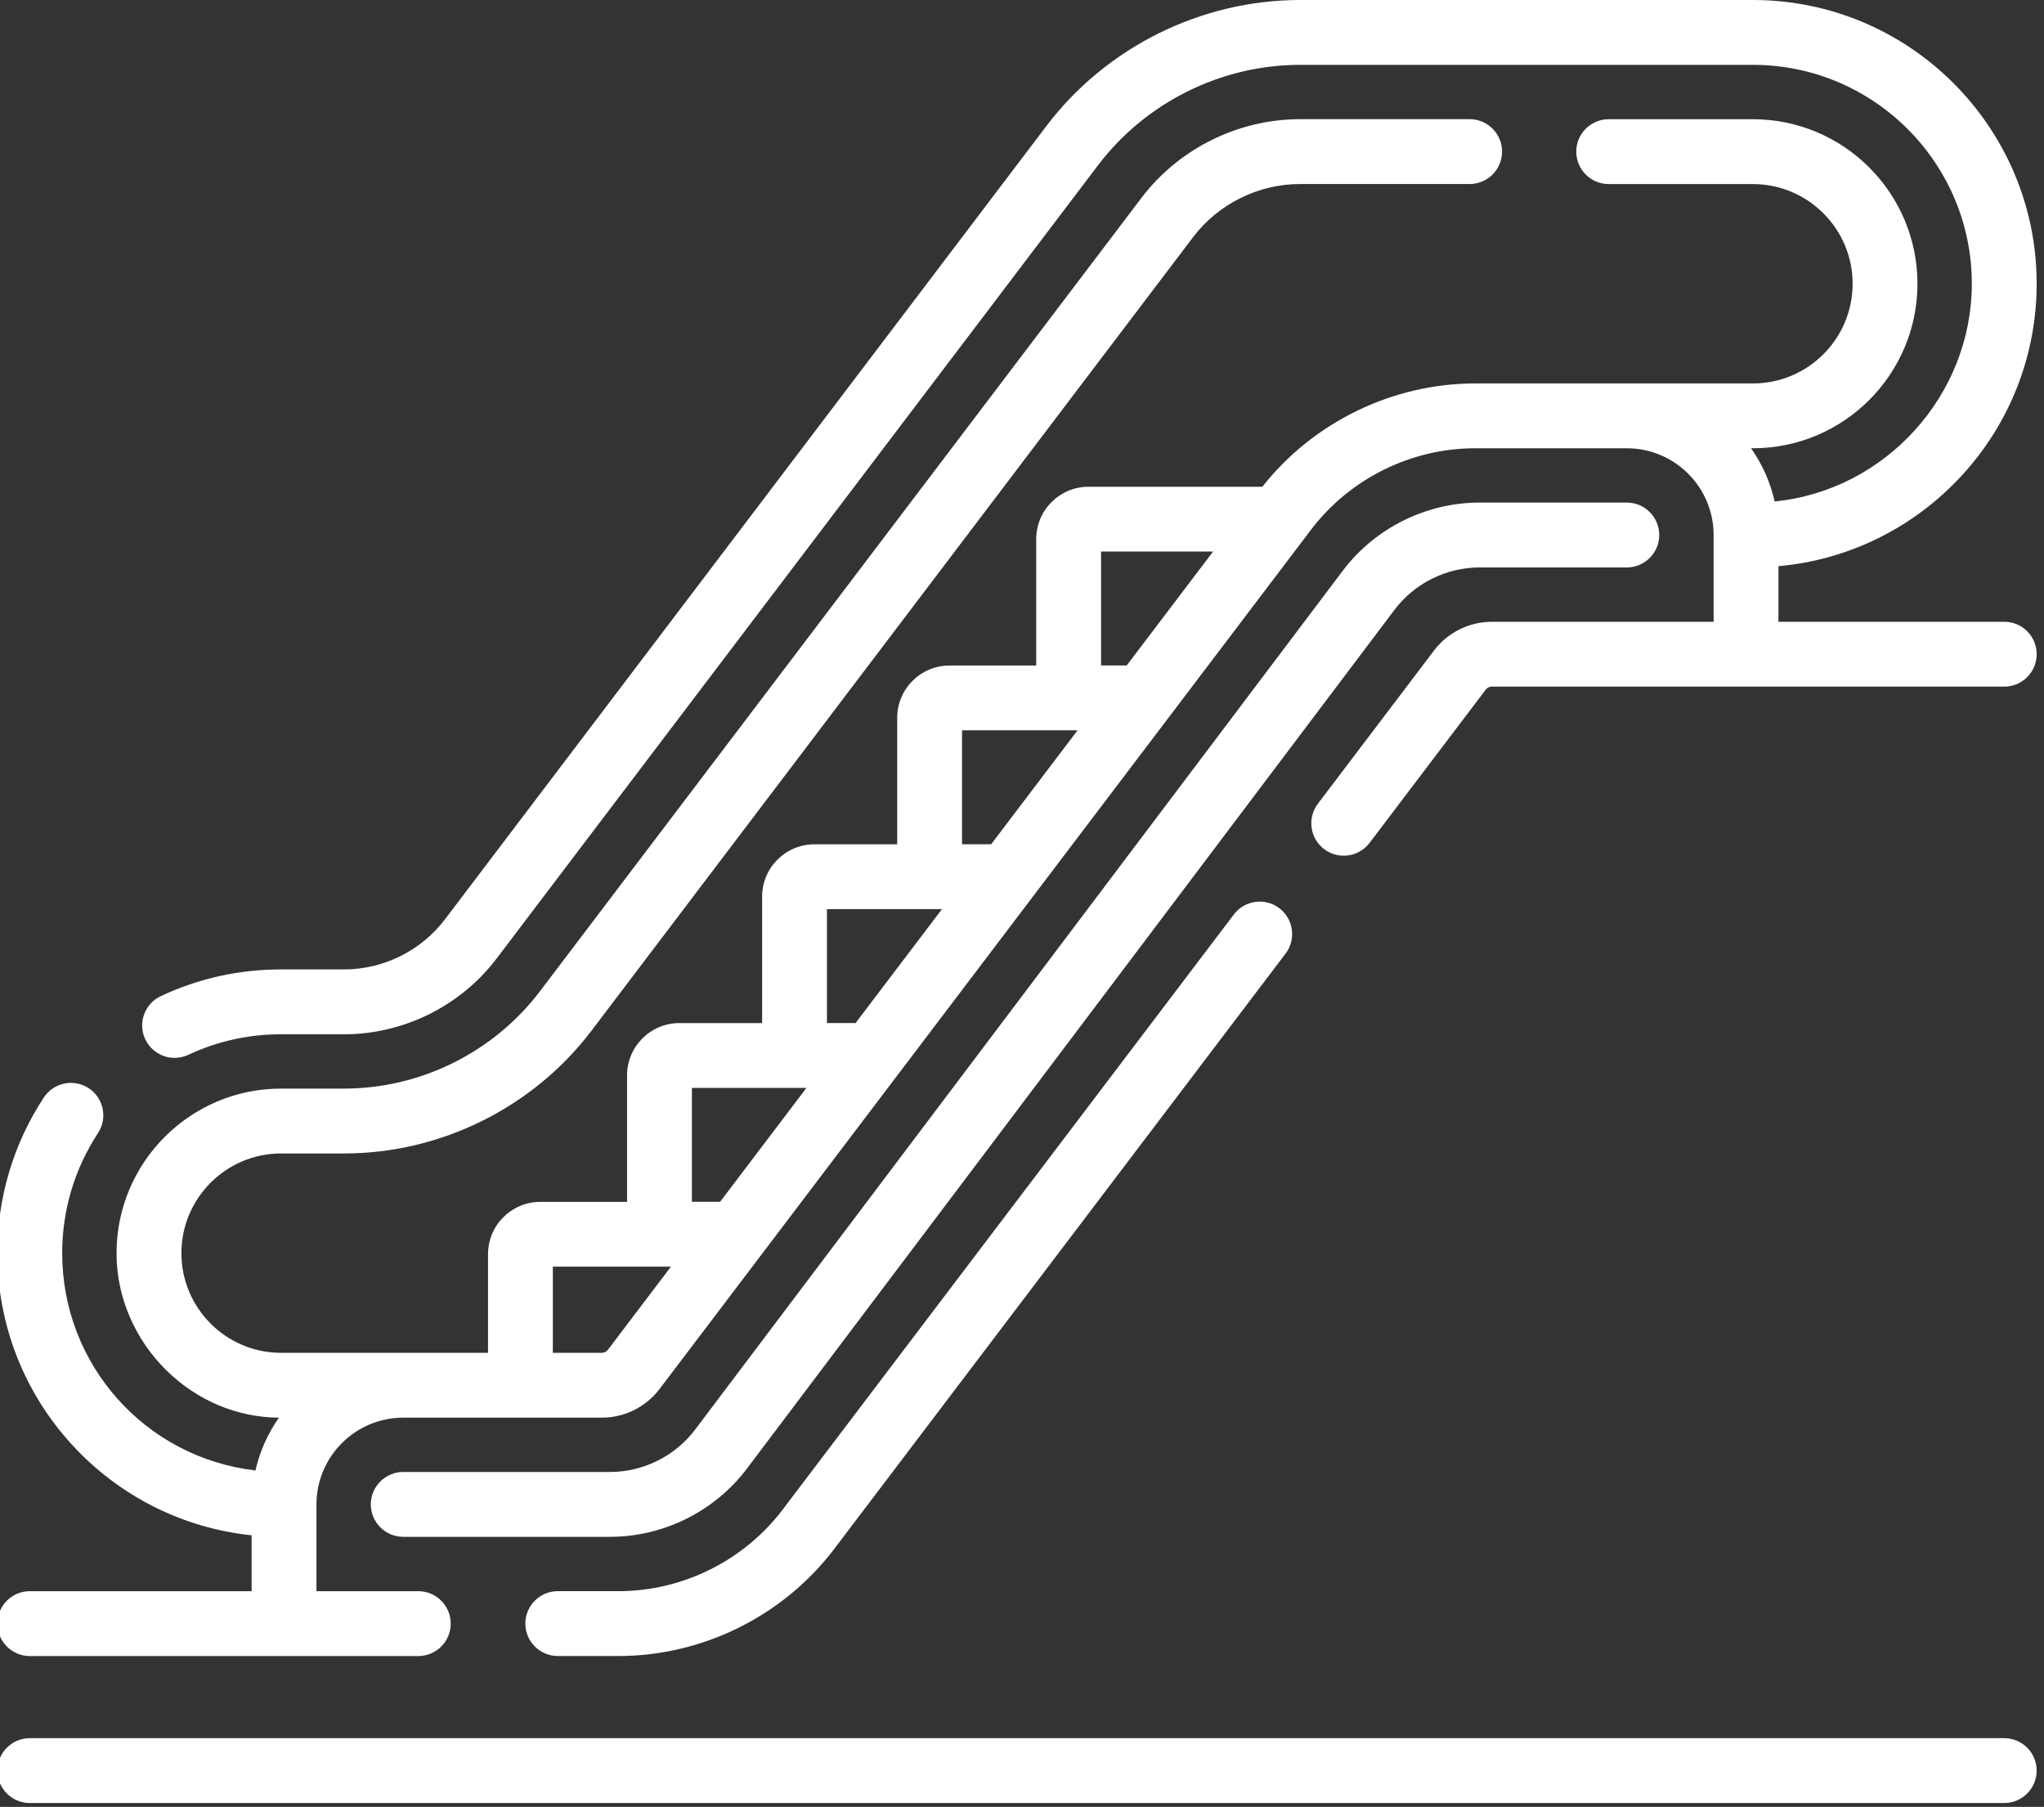 <?xml version="1.0" encoding="UTF-8"?>
<svg id="svg2205" xmlns="http://www.w3.org/2000/svg" viewBox="0 0 775.31 685.33">
  <rect x="0" y="0" width="775.31" height="685.33" fill="#333333" stroke="none"/>
  <defs>
    <style>
      .cls-1 {
        fill: #fff;
      }
    </style>
  </defs>
  <path class="cls-1" d="M211.57,628.11h23.04c31.95,0,62.54-15.2,81.85-40.66l171.17-225.76c4.1-5.4,3.03-13.13-2.37-17.23-5.4-4.09-13.13-3.03-17.23,2.37l-171.17,225.76c-14.68,19.36-37.95,30.92-62.25,30.92h-23.04c-6.78,0-12.3,5.52-12.3,12.3s5.52,12.3,12.3,12.3Z"/>
  <path class="cls-1" d="M760.23,235.83h-85.65v-21.08c26.48-2.37,51.04-14.44,69.24-34.06,18.52-19.96,28.71-45.91,28.71-73.08,0-59.34-48.27-107.61-107.61-107.61h-171.79c-37.56,0-73.53,17.87-96.22,47.8l-228.14,300.9c-9.02,11.89-23.31,18.99-38.23,18.99h-23.93c-15.93,0-31.27,3.4-45.6,10.12-2.97,1.39-5.23,3.86-6.35,6.95-1.12,3.09-.97,6.43.43,9.4,2.02,4.3,6.39,7.08,11.14,7.08,1.8,0,3.56-.39,5.21-1.16,11.04-5.17,22.87-7.79,35.17-7.79h23.93c22.57,0,44.19-10.74,57.83-28.73L416.51,62.66c18.07-23.83,46.71-38.06,76.62-38.06h171.79c45.77,0,83.01,37.24,83.01,83.01,0,42.31-32.78,78.42-74.78,82.59-1.65-7.28-4.66-14.06-8.95-20.18h.71c34.41,0,62.4-27.99,62.4-62.4s-27.99-62.4-62.4-62.4h-54.72c-6.78,0-12.3,5.52-12.3,12.3s5.52,12.3,12.3,12.3h54.72c20.85,0,37.81,16.96,37.81,37.81s-16.96,37.81-37.81,37.81h-105.4c-31.23,0-61.35,14.64-80.69,39.18h-65.94c-10.94,0-19.83,8.9-19.83,19.83v47.98h-32.91c-10.94,0-19.83,8.9-19.83,19.83v47.98h-31.4c-10.94,0-19.83,8.9-19.83,19.83v47.98h-31.4c-10.94,0-19.83,8.9-19.83,19.83v47.98h-32.91c-10.94,0-19.83,8.9-19.83,19.83v37.43h-78.49c-20.85,0-37.81-16.96-37.81-37.81s16.96-37.81,37.81-37.81h23.93c36.64,0,71.72-17.43,93.85-46.62L452.53,89.97c9.57-12.63,24.75-20.17,40.6-20.17h64.32c6.78,0,12.3-5.52,12.3-12.3s-5.52-12.3-12.3-12.3h-64.32c-23.5,0-46,11.18-60.2,29.9l-228.14,300.9c-17.51,23.1-45.27,36.89-74.25,36.89h-23.93c-34.41,0-62.4,27.99-62.4,62.4-.07,16.41,6.84,32.63,18.94,44.5,11.69,11.46,26.77,17.78,42.65,17.92-4.26,6.08-7.25,12.8-8.9,20.02-41.86-4.88-73.31-40.17-73.31-82.44,0-16.26,4.7-32,13.58-45.52,1.8-2.74,2.43-6.03,1.77-9.24-.67-3.22-2.54-5.98-5.29-7.79-2.74-1.8-6.03-2.43-9.24-1.76-3.22.67-5.98,2.54-7.79,5.29-11.53,17.54-17.62,37.95-17.62,59.03,0,26.91,10.02,52.67,28.22,72.56,17.87,19.53,42.07,31.75,68.22,34.46v21.2H11.3c-6.78,0-12.3,5.52-12.3,12.3s5.52,12.3,12.3,12.3h147.37c6.78,0,12.3-5.52,12.3-12.3s-5.52-12.3-12.3-12.3h-38.63v-32.91c0-18.15,14.76-32.91,32.91-32.91h75.39c8.51,0,16.66-4.05,21.81-10.83l247.12-325.93c14.68-19.36,37.95-30.92,62.25-30.92h57.56c18.15,0,32.91,14.76,32.91,32.91v32.91h-84.19c-8.51,0-16.66,4.05-21.81,10.83l-44.1,58.17c-4.1,5.4-3.03,13.13,2.37,17.23,5.41,4.1,13.13,3.03,17.23-2.37l44.1-58.17c.52-.69,1.35-1.1,2.21-1.1h194.44c6.78,0,12.3-5.52,12.3-12.3,0-3.28-1.28-6.37-3.6-8.7-2.32-2.32-5.41-3.6-8.7-3.6ZM460.14,209.19l-32.77,43.21h-9.72v-43.21h42.49ZM408.73,277l-32.77,43.21h-11.05v-43.21h43.82ZM357.31,344.81l-32.77,43.21h-10.87v-43.21h43.64ZM305.9,412.62l-32.76,43.21h-10.69v-43.21h43.46ZM230.55,512c-.52.69-1.35,1.1-2.21,1.1h-18.64v-32.67h44.79l-23.94,31.57Z"/>
  <path class="cls-1" d="M760.23,659.27H11.3c-6.78,0-12.3,5.52-12.3,12.3s5.52,12.3,12.3,12.3h748.93c6.78,0,12.3-5.52,12.3-12.3s-5.52-12.3-12.3-12.3Z"/>
  <path class="cls-1" d="M283.32,557.02l245.62-325.71c7.6-10.08,19.67-16.09,32.29-16.09h55.84c6.78,0,12.3-5.52,12.3-12.3s-5.52-12.3-12.3-12.3h-55.84c-20.3,0-39.71,9.67-51.93,25.88l-245.62,325.71c-7.6,10.08-19.67,16.09-32.29,16.09h-78.44c-6.78,0-12.3,5.52-12.3,12.3s5.52,12.3,12.3,12.3h78.44c20.3,0,39.71-9.67,51.93-25.88Z"/>
</svg>